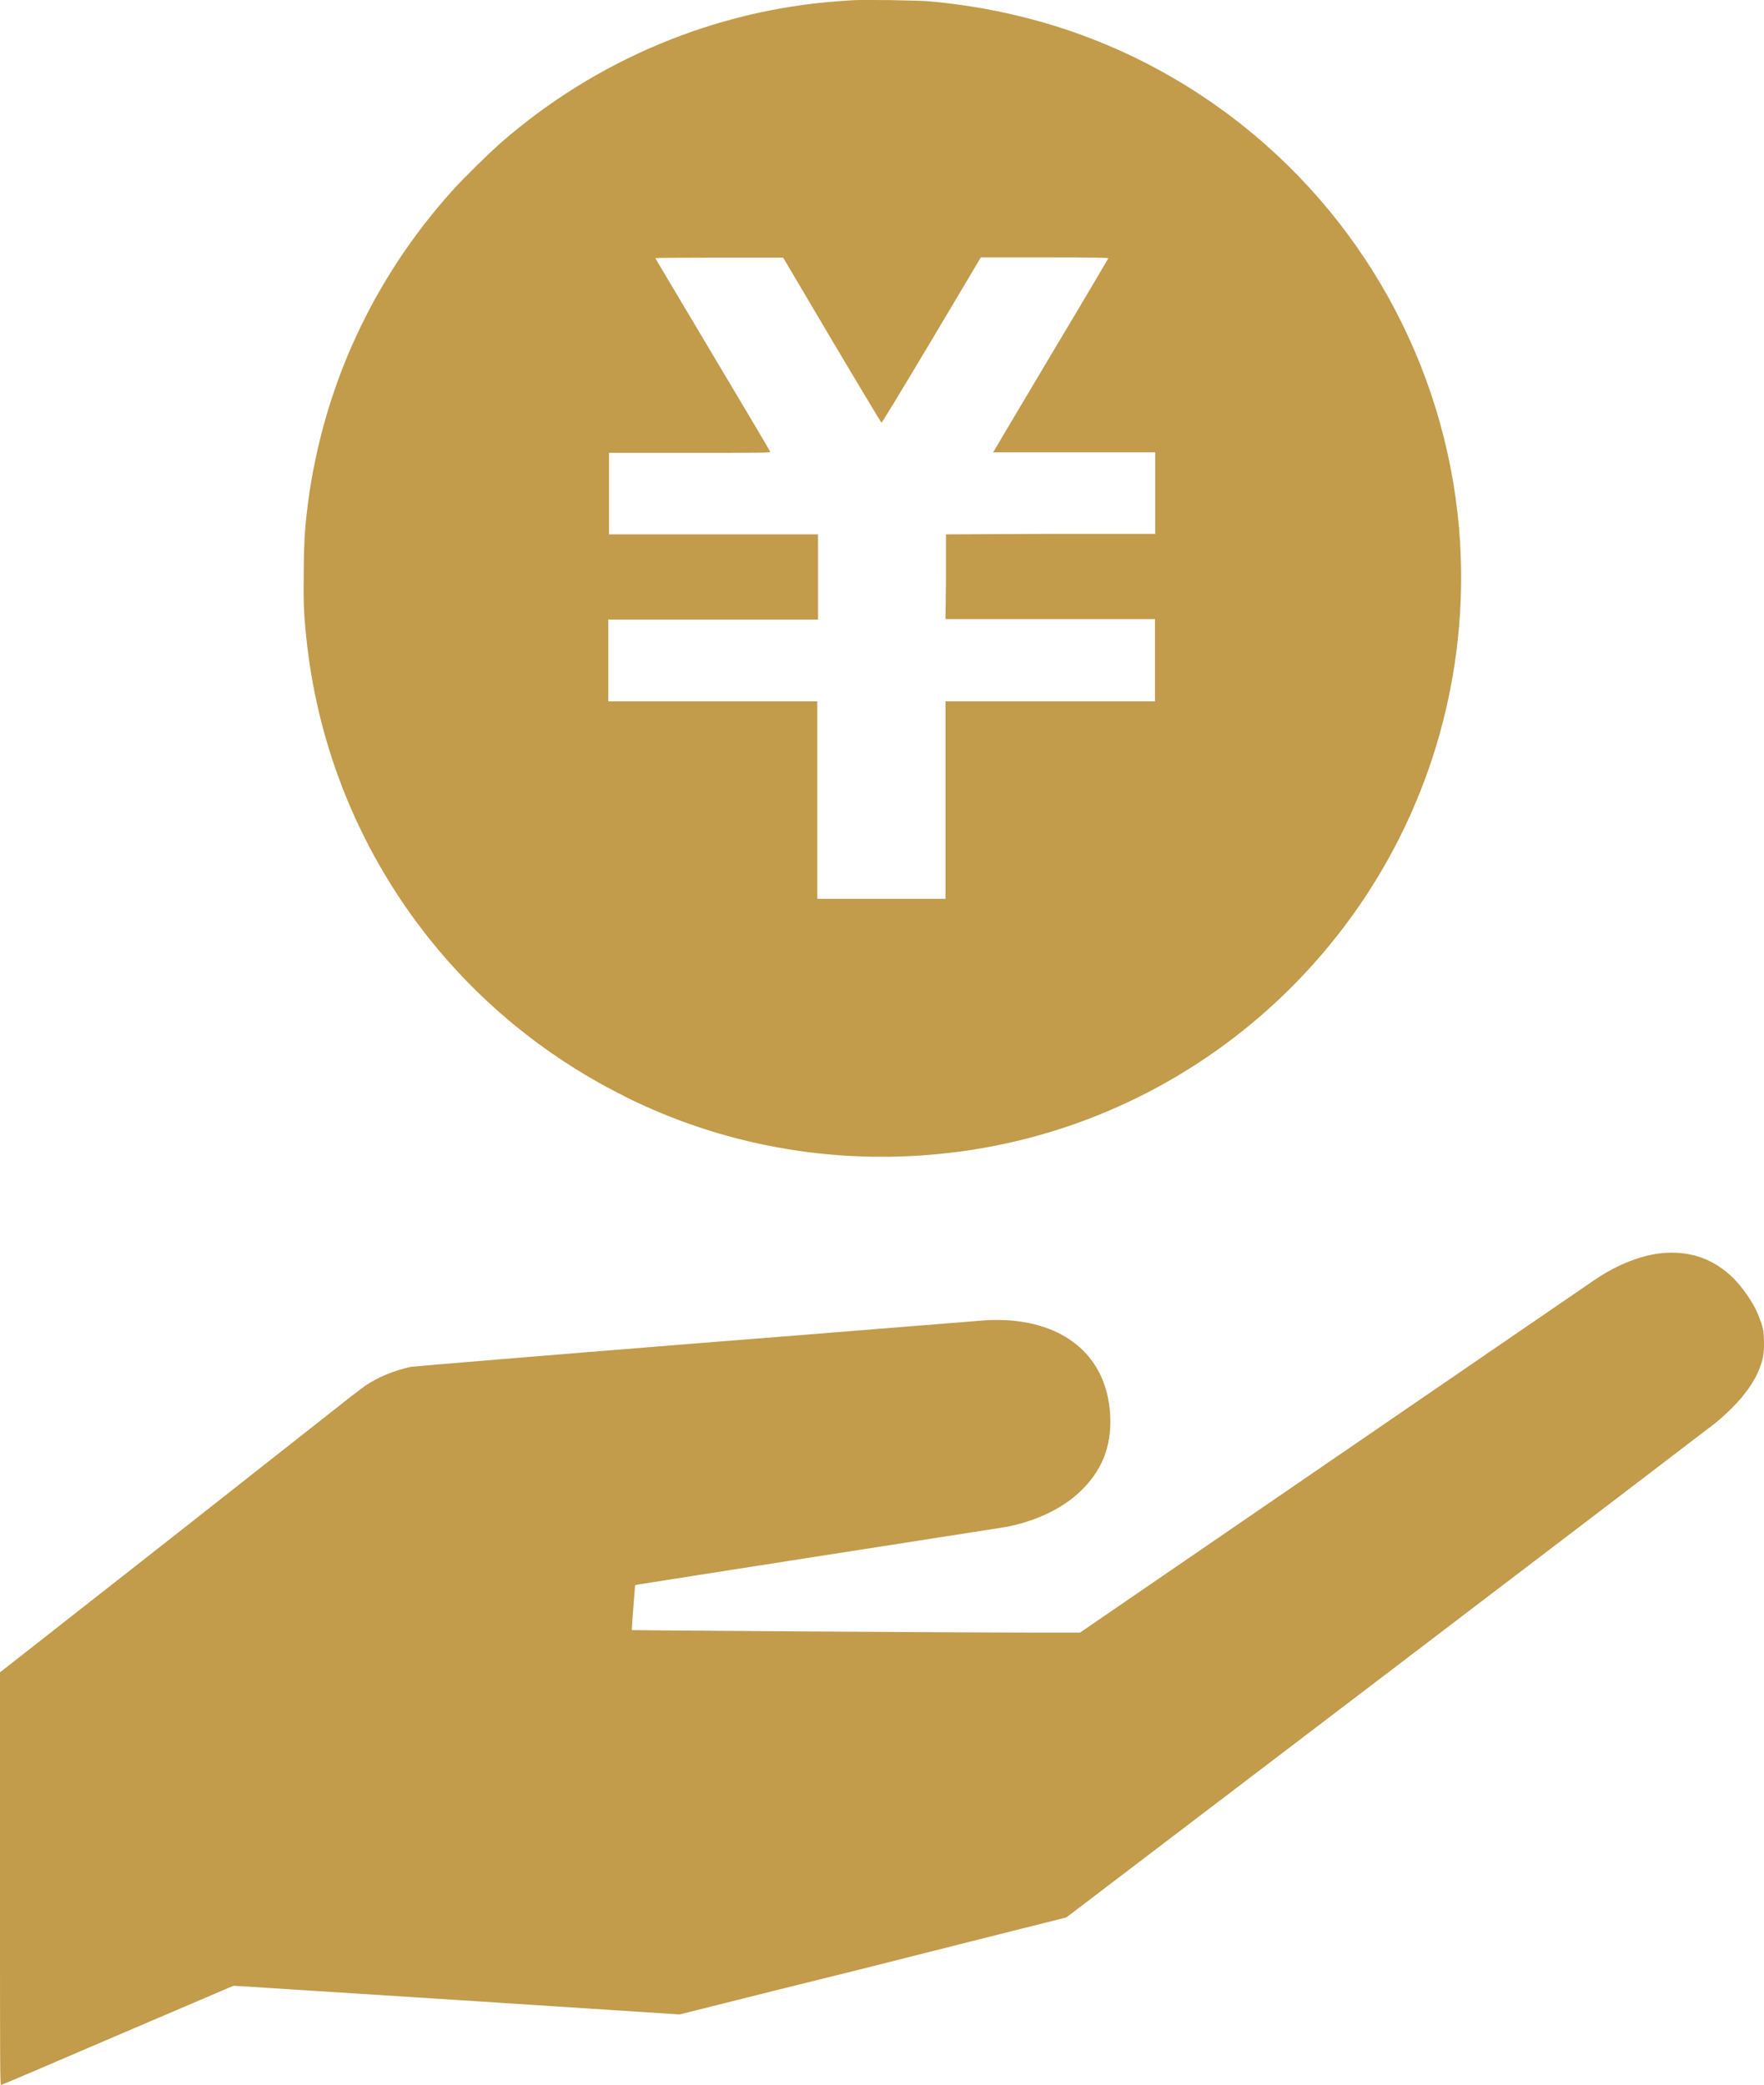 <?xml version="1.0" encoding="UTF-8"?>
<svg id="_レイヤー_2" data-name="レイヤー 2" xmlns="http://www.w3.org/2000/svg" viewBox="0 0 71.83 84.89">
  <defs>
    <style>
      .cls-1 {
        fill: none;
      }

      .cls-2 {
        fill: #c29b4b;
      }
    </style>
  </defs>
  <g id="_レイヤー_1-2" data-name="レイヤー 1">
    <g>
      <path class="cls-1" d="M33.31,36.62h5.22v-8.04h8.53v-3.35h-8.53v-1.73s.02-1.72.02-1.72h4.26s4.26-.02,4.26-.02v-3.32h-3.3c-1.82,0-3.3,0-3.3,0,0,0,1.05-1.78,2.34-3.94,1.29-2.16,2.34-3.94,2.35-3.96.01-.03-.52-.04-2.59-.04h-2.6l-2.01,3.38c-1.3,2.19-2.02,3.37-2.04,3.35-.02-.02-.93-1.53-2.02-3.37l-1.98-3.34h-2.61c-1.44-.02-2.61,0-2.6,0,.01.02,1.06,1.78,2.34,3.93,1.28,2.15,2.33,3.93,2.34,3.95.02.05-.27.05-3.27.05h-3.29v3.32h8.51v3.47h-8.51v3.35h8.51v8.04Z"/>
      <path class="cls-2" d="M25.4,44.63c3.99,2,8.46,2.81,12.94,2.35,6.95-.7,13.23-4.48,17.16-10.32,2.99-4.45,4.37-9.8,3.91-15.17-.58-6.66-3.98-12.77-9.35-16.8C46.51,2.04,42.43.48,37.91.06c-.51-.05-2.77-.08-3.18-.05-.08,0-.35.02-.6.04-5.04.37-9.88,2.4-13.73,5.76-.49.43-1.54,1.46-1.97,1.94-3.24,3.6-5.26,7.98-5.89,12.74-.12.95-.16,1.48-.17,2.69-.02,1.21,0,1.84.1,2.76.82,8.04,5.69,15.07,12.92,18.68ZM24.8,25.23h8.51v-3.47h-8.51v-3.32h3.29c3.01,0,3.29,0,3.27-.05-.01-.03-1.06-1.81-2.34-3.95-1.28-2.15-2.33-3.91-2.34-3.93,0-.01,1.17-.02,2.6-.02h2.61s1.98,3.35,1.98,3.35c1.09,1.84,2,3.35,2.02,3.37.02.02.73-1.16,2.04-3.35l2.01-3.38h2.6c2.07,0,2.6.01,2.59.04-.01.02-1.06,1.81-2.35,3.96-1.29,2.16-2.34,3.94-2.34,3.94,0,0,1.48,0,3.3,0h3.3v3.32h-4.26s-4.26.02-4.26.02v1.72s-.02,1.73-.02,1.73h8.53v3.35h-8.53v8.04h-5.22v-8.04h-8.51v-3.35Z"/>
      <path class="cls-2" d="M71.7,53.83c-.14-.41-.27-.67-.54-1.07-.83-1.24-1.98-1.84-3.37-1.74-.89.06-1.9.45-2.86,1.1-.26.18-5.08,3.48-10.71,7.34l-10.24,7.02h-1.91c-3.14,0-16.32-.09-16.34-.1-.01-.01.02-.43.06-.93l.07-.9.08-.02c.09-.02,14.25-2.23,14.7-2.3,1.34-.19,2.54-.73,3.34-1.49.88-.84,1.27-1.8,1.23-3.02-.08-2.24-1.54-3.7-3.95-3.94-.4-.04-.95-.04-1.34,0-.17.01-5.41.44-11.65.93-6.24.5-11.43.93-11.55.95-.7.16-1.31.41-1.85.77-.1.07-.35.27-.57.43-.21.17-3.52,2.77-7.34,5.78l-6.96,5.46v8.41c0,7.99,0,8.4.05,8.39.03,0,2.17-.92,4.76-2.03l4.7-2.01,9.08.58,9.08.59,4.11-1.03c2.26-.56,4.2-1.04,4.3-1.07.1-.03,1.79-.45,3.76-.95l3.58-.9,13.02-9.91c7.16-5.45,13.18-10.04,13.38-10.2.88-.71,1.54-1.51,1.81-2.2.17-.43.21-.66.2-1.17-.02-.43-.03-.48-.13-.79Z"/>
    </g>
  </g>
</svg>